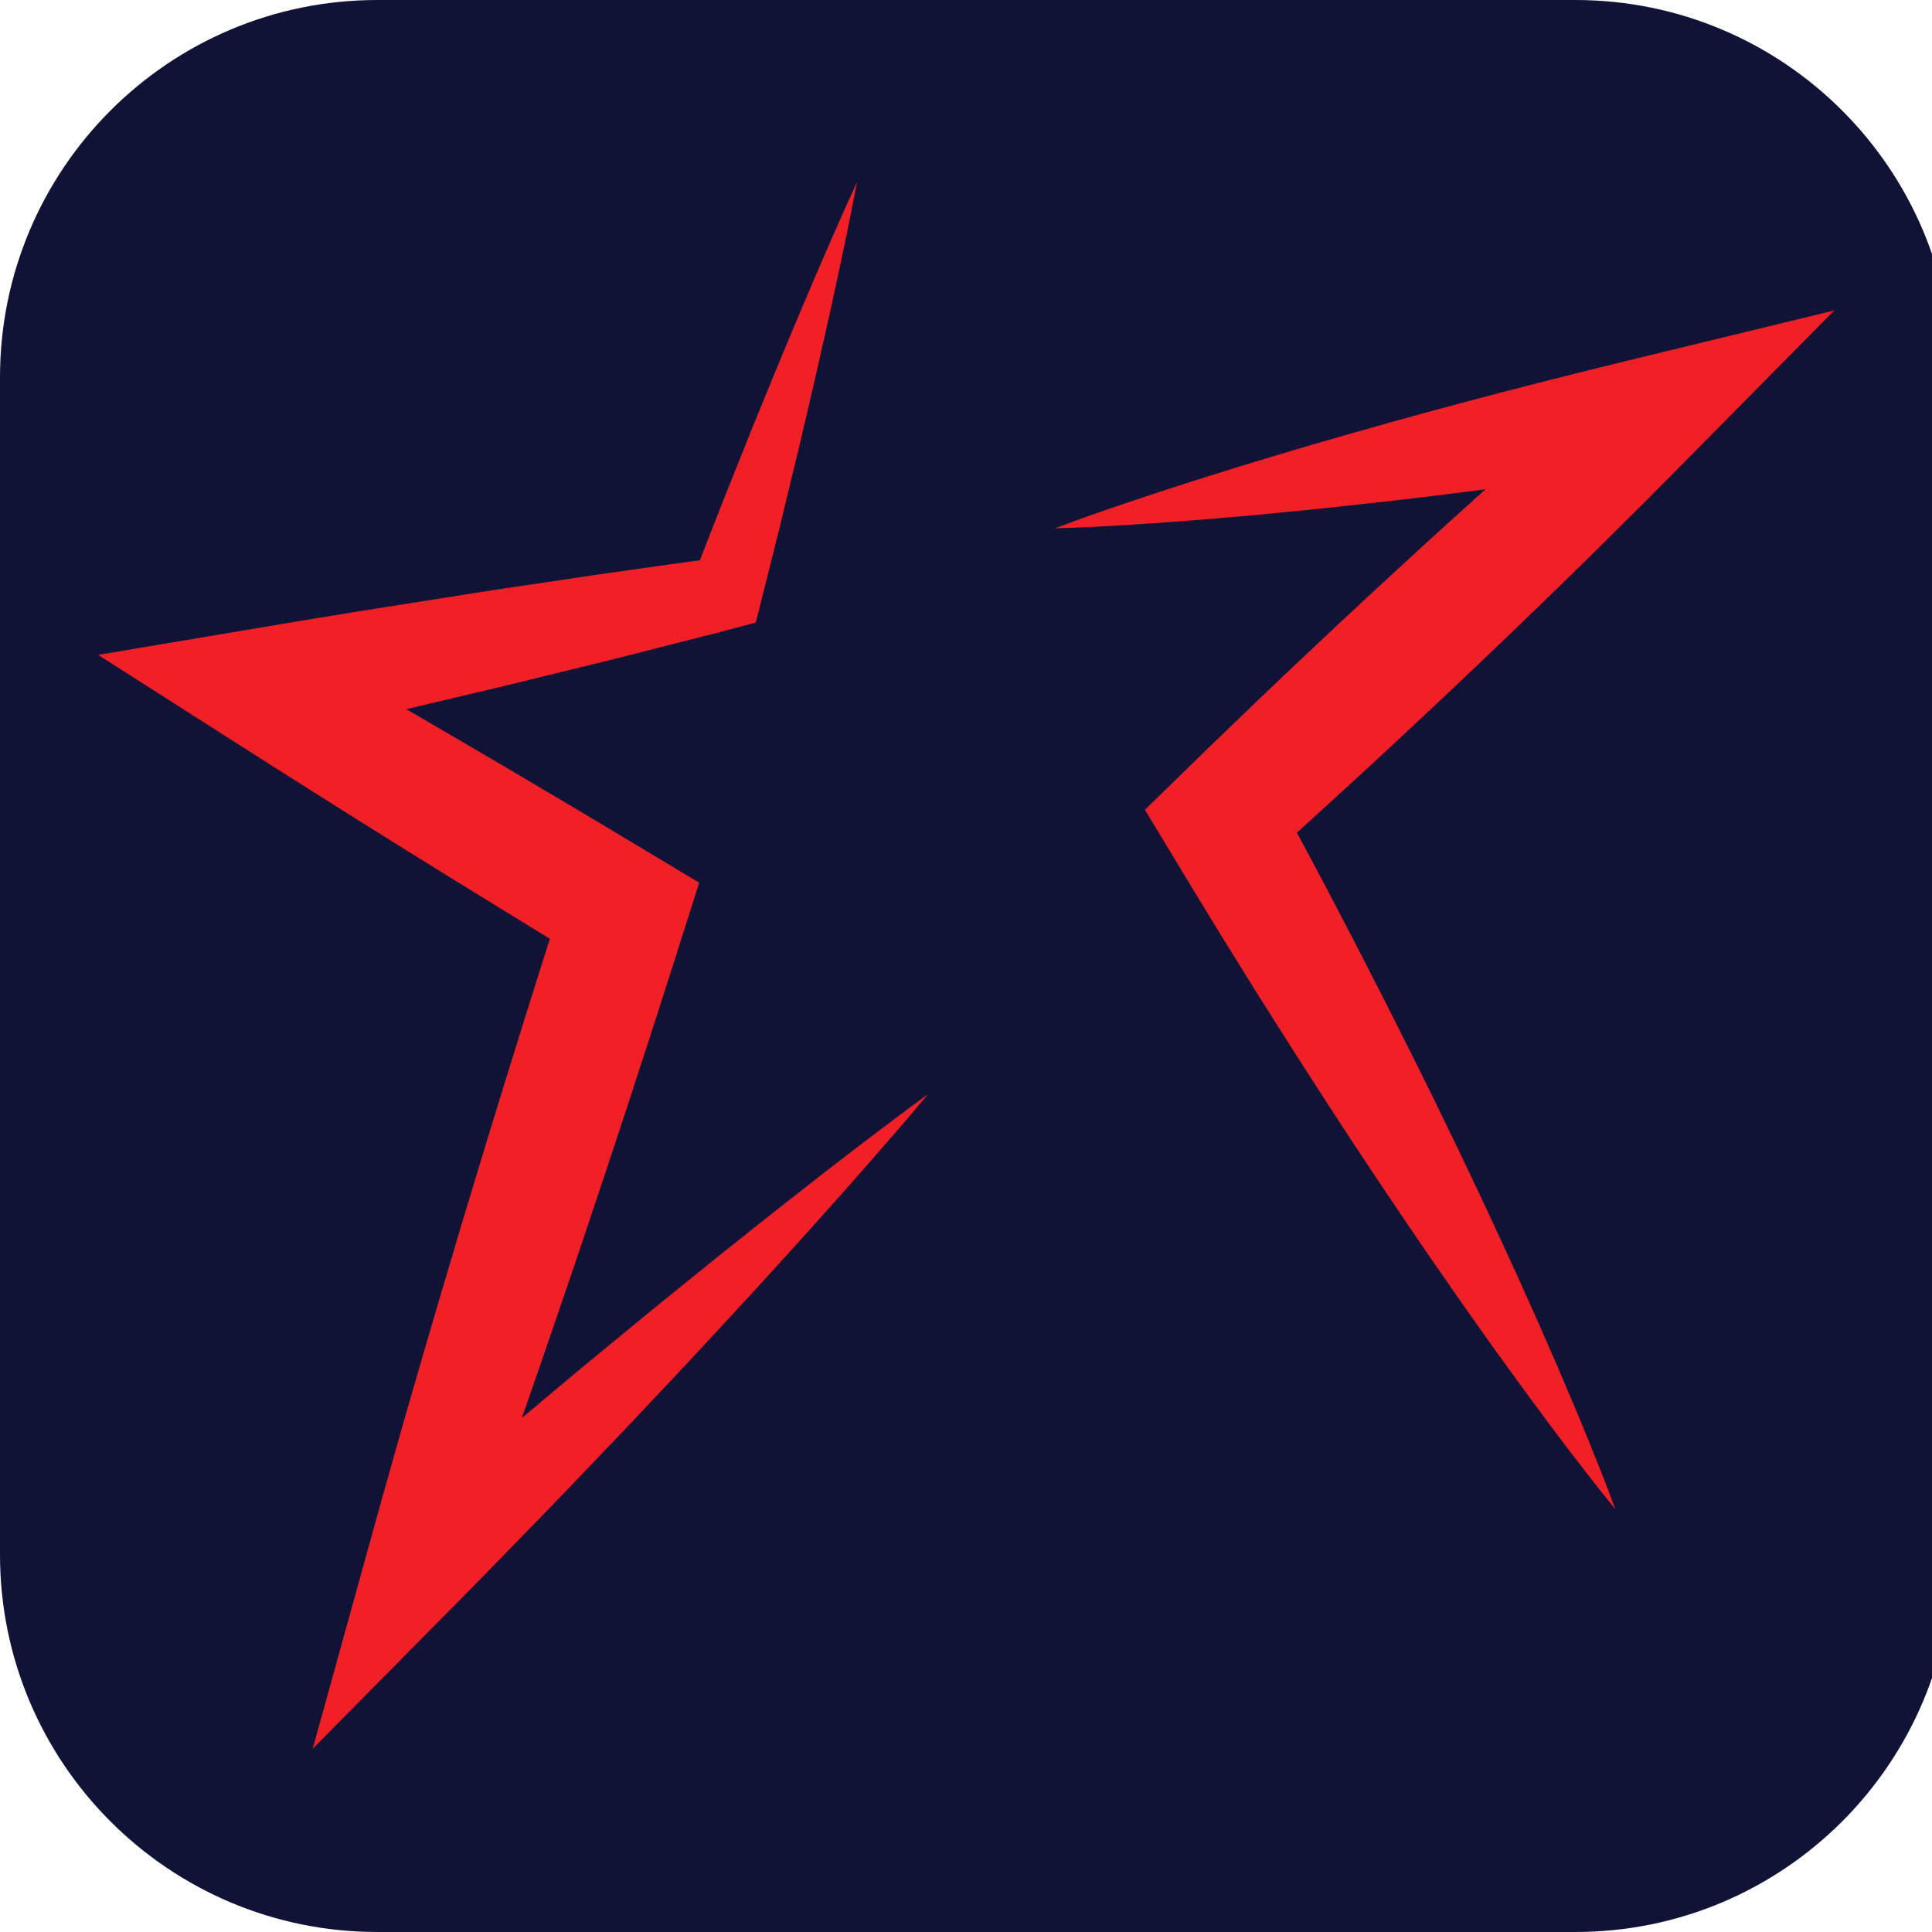<svg xmlns="http://www.w3.org/2000/svg" xmlns:xlink="http://www.w3.org/1999/xlink" width="512" zoomAndPan="magnify" viewBox="0 0 384 384" height="512" preserveAspectRatio="xMidYMid meet" version="1.0"><defs><clipPath id="51b6dfcd13"><path d="M 75 0 L 313.102 0 C 354.523 0 388.102 33.578 388.102 75 L 388.102 309 C 388.102 350.422 354.523 384 313.102 384 L 75 384 C 33.578 384 0 350.422 0 309 L 0 75 C 0 33.578 33.578 0 75 0 Z M 75 0 " clip-rule="nonzero"/></clipPath><clipPath id="2ae43c3afb"><path d="M 19.336 36.172 L 184.746 36.172 L 184.746 347.582 L 19.336 347.582 Z M 19.336 36.172 " clip-rule="nonzero"/></clipPath><clipPath id="c8220fe680"><path d="M 209 61.449 L 364.746 61.449 L 364.746 300 L 209 300 Z M 209 61.449 " clip-rule="nonzero"/></clipPath></defs><g clip-path="url(#51b6dfcd13)"><rect x="-38.4" width="460.8" fill="#101336" y="-38.4" height="460.8" fill-opacity="1"/></g><g clip-path="url(#2ae43c3afb)"><path fill="#f12027" d="M 177.352 222.738 L 170.309 228.062 L 163.328 233.453 L 156.387 238.887 C 154.062 240.699 151.762 242.52 149.473 244.352 L 142.582 249.844 L 128.898 260.926 L 115.312 272.117 L 103.734 281.812 L 105.914 275.547 L 108.754 267.336 L 114.371 250.883 L 119.895 234.41 C 121.711 228.906 123.551 223.41 125.336 217.898 C 127.133 212.391 128.941 206.895 130.703 201.367 L 133.359 193.094 L 135.988 184.816 L 138.969 175.445 L 130.57 170.402 L 121.32 164.852 L 112.047 159.324 L 102.762 153.828 L 93.457 148.359 L 84.137 142.922 L 80.742 140.953 L 99.121 136.605 C 101.07 136.152 103.004 135.66 104.945 135.188 L 110.773 133.758 L 122.418 130.895 L 134.047 127.934 C 137.922 126.938 141.801 125.988 145.668 124.953 L 150.223 123.734 L 151.137 120.078 L 153.75 109.652 C 154.637 106.184 155.48 102.707 156.316 99.223 L 158.844 88.781 L 161.293 78.305 C 162.121 74.812 162.887 71.309 163.688 67.809 C 164.488 64.316 165.246 60.805 166.004 57.305 C 166.785 53.801 167.504 50.273 168.242 46.762 C 168.965 43.238 169.664 39.711 170.34 36.18 C 168.836 39.445 167.363 42.73 165.918 46.016 C 164.48 49.316 163.035 52.602 161.633 55.91 C 160.227 59.211 158.816 62.512 157.441 65.828 C 156.066 69.133 154.656 72.441 153.32 75.762 L 149.246 85.723 L 145.258 95.703 C 143.926 99.031 142.602 102.359 141.312 105.695 L 139.109 111.348 C 136.406 111.715 133.699 112.105 130.996 112.473 L 119.117 114.152 L 107.254 115.922 L 101.316 116.801 C 99.344 117.098 97.367 117.383 95.391 117.699 L 71.707 121.441 L 59.879 123.379 L 48.055 125.363 L 19.492 130.164 L 44.41 146.051 L 53.508 151.852 L 62.625 157.625 L 71.762 163.375 L 80.914 169.094 L 90.086 174.781 L 99.27 180.438 L 108.473 186.082 L 109.293 186.578 L 107 193.824 C 105.242 199.348 103.535 204.883 101.805 210.414 C 100.07 215.938 98.395 221.484 96.688 227.016 L 91.648 243.652 L 86.707 260.316 L 84.262 268.652 L 81.848 277.004 L 79.445 285.363 L 77.082 293.727 C 76.281 296.512 75.523 299.309 74.742 302.098 L 72.422 310.477 L 62.152 347.578 L 88.688 320.738 L 94.867 314.492 L 101 308.195 C 105.078 303.98 109.188 299.812 113.238 295.566 L 125.391 282.855 L 137.445 270.043 L 149.402 257.117 L 155.336 250.605 C 157.312 248.441 159.281 246.258 161.246 244.07 L 167.117 237.496 L 172.953 230.883 L 178.738 224.219 L 181.605 220.859 L 184.453 217.473 L 180.887 220.086 L 177.352 222.738 " fill-opacity="1" fill-rule="nonzero"/></g><g clip-path="url(#c8220fe680)"><path fill="#f12027" d="M 327.73 70.648 C 322.766 71.855 317.801 73.059 312.852 74.305 L 305.422 76.188 C 302.941 76.82 300.469 77.457 297.992 78.109 C 293.047 79.398 288.102 80.723 283.168 82.066 C 278.238 83.418 273.301 84.781 268.379 86.203 L 260.996 88.336 C 258.531 89.035 256.082 89.789 253.625 90.523 L 246.258 92.746 L 238.914 95.051 C 236.465 95.801 234.027 96.621 231.574 97.41 C 229.133 98.188 226.695 99.023 224.254 99.836 C 221.809 100.645 219.387 101.508 216.949 102.352 C 214.512 103.215 212.09 104.094 209.668 105.016 C 212.254 104.945 214.832 104.832 217.41 104.711 C 219.988 104.57 222.559 104.449 225.125 104.266 C 227.695 104.102 230.266 103.945 232.824 103.738 C 235.387 103.543 237.957 103.371 240.508 103.145 L 248.184 102.488 L 255.84 101.75 C 258.391 101.504 260.949 101.27 263.492 100.977 L 271.133 100.148 C 276.227 99.605 281.312 98.996 286.383 98.371 C 289.348 98.004 292.309 97.637 295.262 97.246 L 294.379 98.039 L 288.84 103.031 C 285.156 106.375 281.48 109.719 277.832 113.098 L 272.352 118.152 L 266.891 123.23 L 261.449 128.34 L 256.023 133.453 C 252.434 136.887 248.816 140.301 245.246 143.766 L 239.875 148.941 L 234.535 154.148 L 227.559 160.953 L 232.328 168.836 L 237.426 177.285 C 239.133 180.098 240.855 182.902 242.582 185.703 C 244.305 188.512 246.039 191.312 247.781 194.102 C 249.516 196.898 251.273 199.684 253.035 202.465 C 256.543 208.039 260.105 213.586 263.688 219.109 C 265.465 221.879 267.293 224.629 269.094 227.391 L 274.566 235.629 L 280.098 243.836 C 281.941 246.57 283.816 249.289 285.703 252.004 C 287.594 254.707 289.441 257.441 291.359 260.141 L 297.09 268.23 L 302.918 276.27 L 308.832 284.25 C 310.844 286.891 312.828 289.547 314.875 292.168 C 316.895 294.805 318.977 297.402 321.078 299.996 C 319.918 296.863 318.734 293.754 317.488 290.676 C 316.27 287.578 314.996 284.527 313.742 281.453 L 309.867 272.301 L 305.902 263.207 L 301.836 254.156 C 300.492 251.137 299.082 248.156 297.699 245.152 C 296.324 242.156 294.938 239.16 293.516 236.18 L 289.258 227.25 L 284.938 218.359 C 283.473 215.406 282.031 212.438 280.547 209.492 C 277.605 203.598 274.637 197.719 271.621 191.871 C 270.121 188.938 268.609 186.012 267.082 183.094 C 265.559 180.176 264.035 177.258 262.492 174.355 C 260.953 171.445 259.41 168.531 257.852 165.645 L 257.773 165.496 L 262.016 161.633 C 265.707 158.305 269.348 154.918 273.016 151.555 L 278.469 146.484 L 283.926 141.391 L 289.348 136.277 L 294.762 131.145 C 298.367 127.723 301.941 124.266 305.52 120.816 L 310.875 115.617 L 316.199 110.398 L 321.504 105.156 L 326.797 99.887 C 330.324 96.383 333.809 92.84 337.301 89.297 L 364.582 61.703 L 327.73 70.648 " fill-opacity="1" fill-rule="nonzero"/></g></svg>